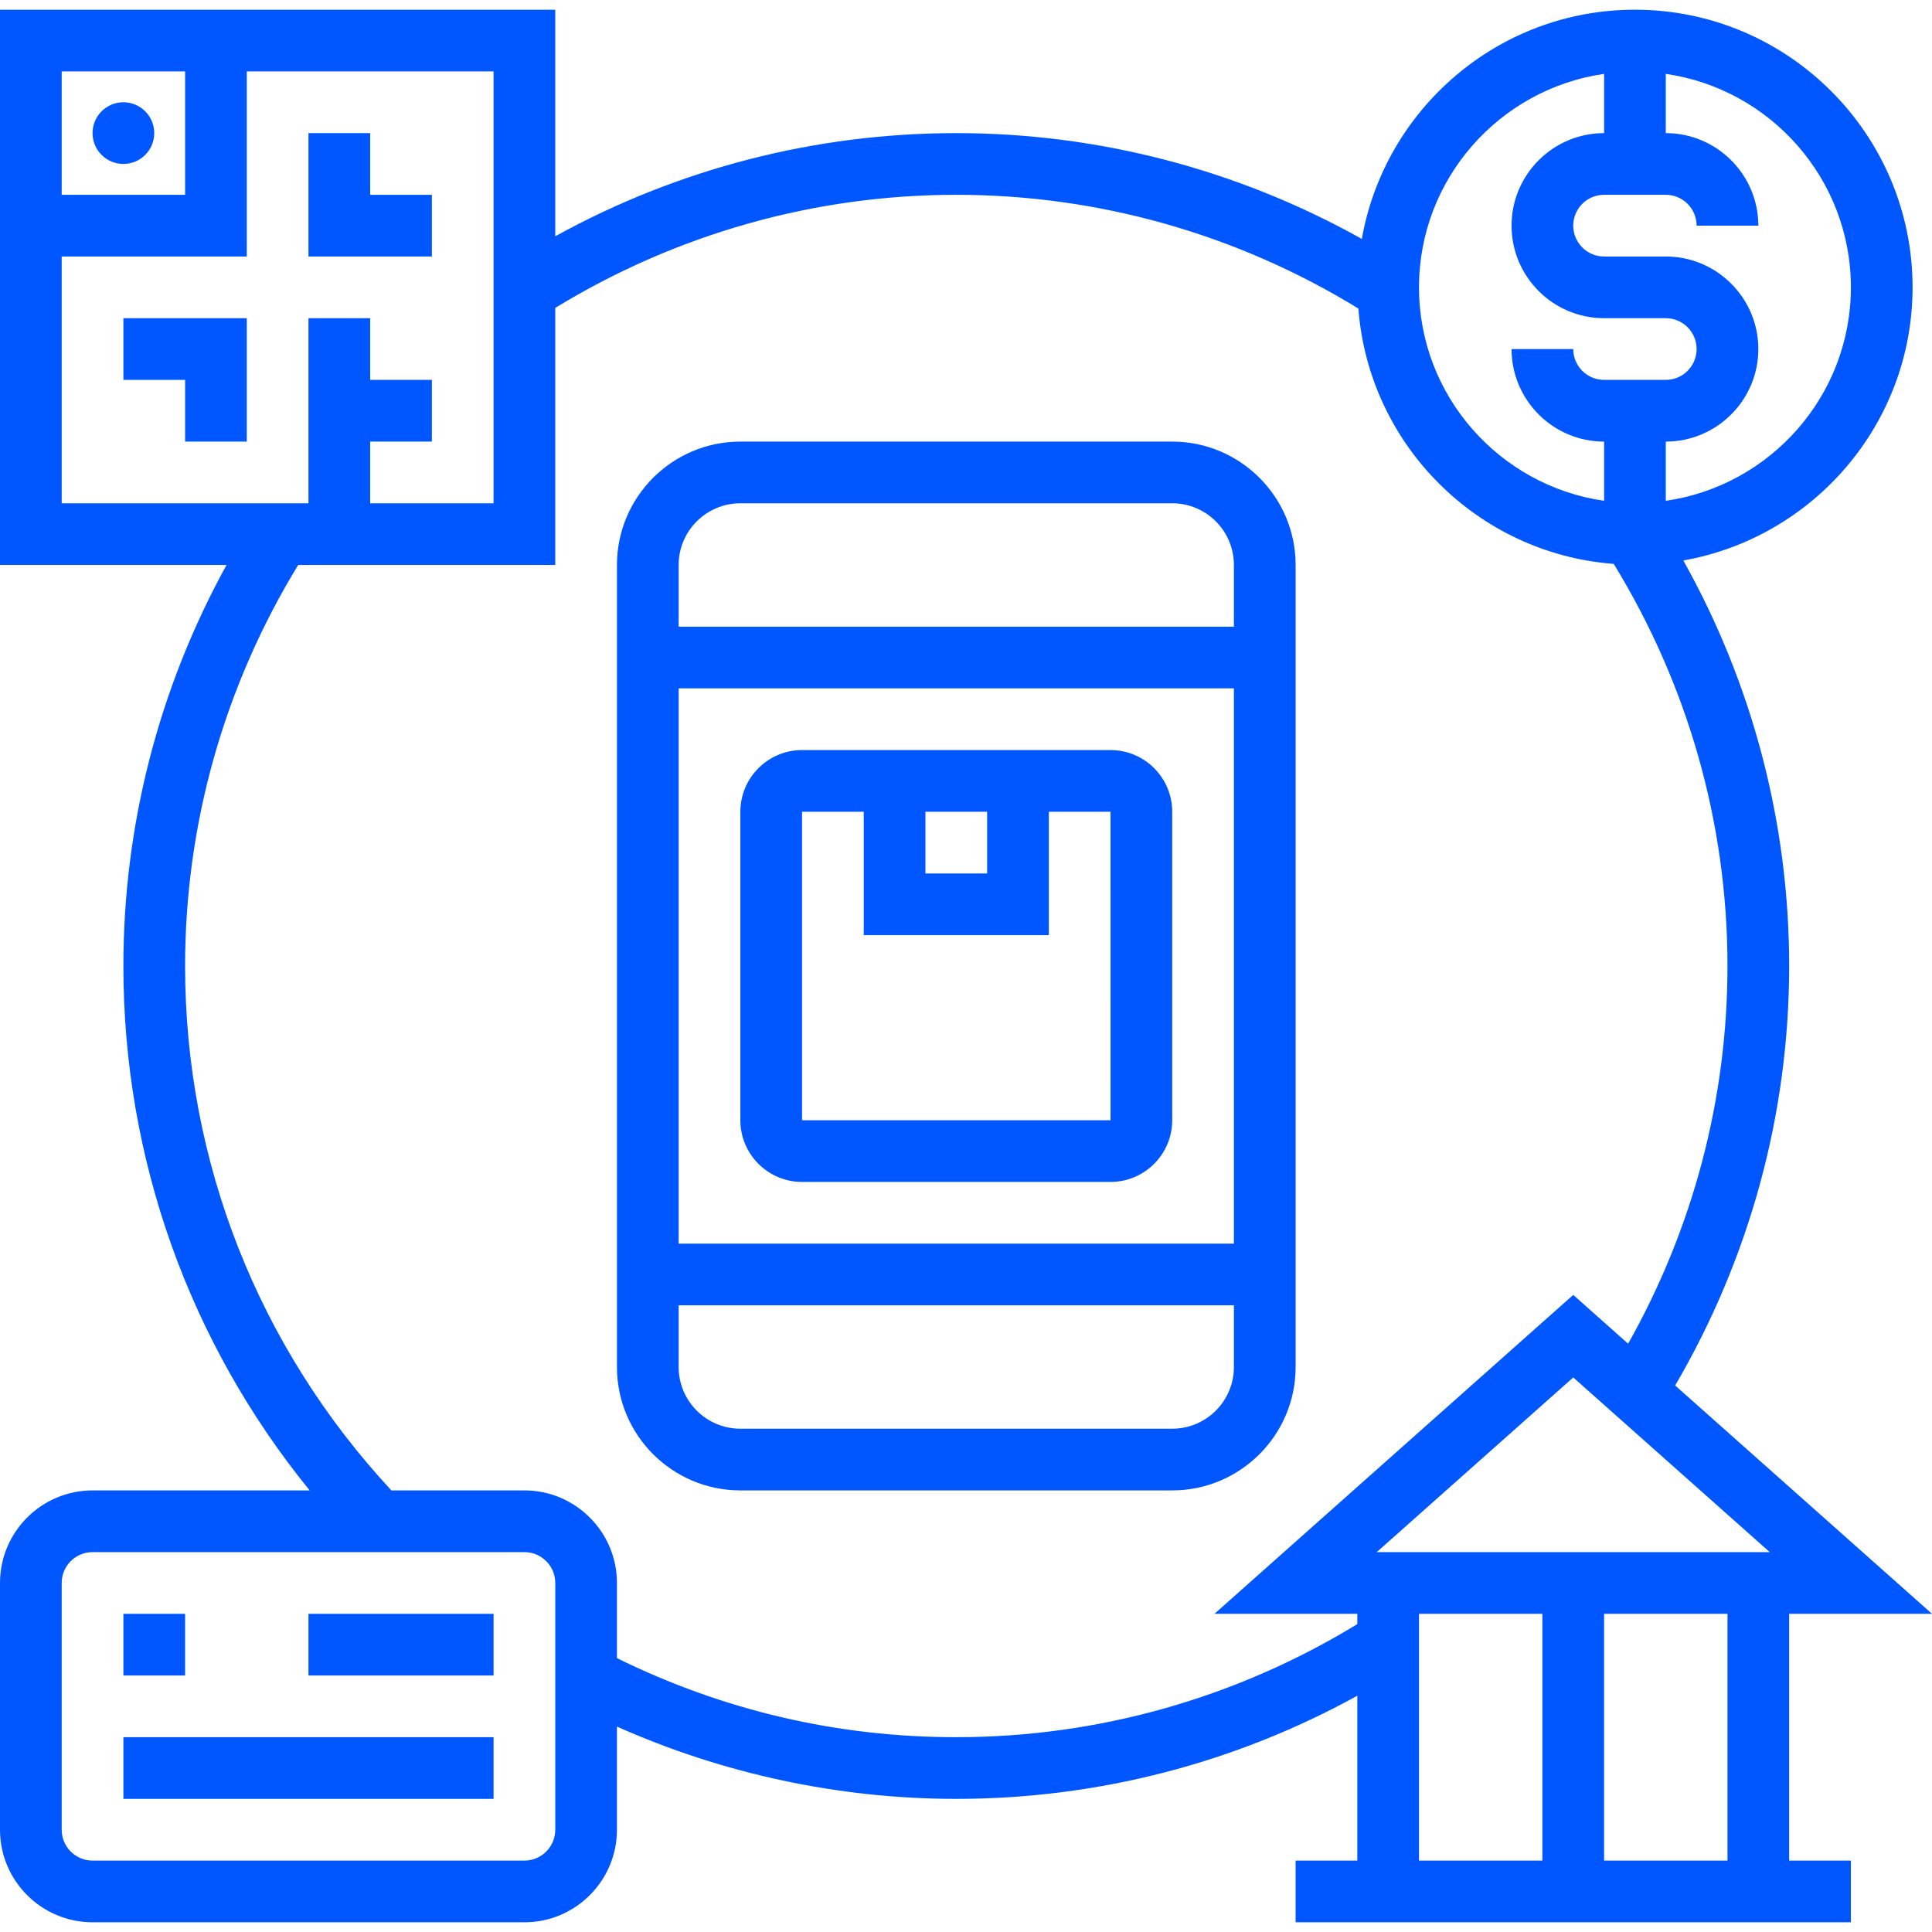 <svg width="72" height="72" viewBox="0 0 72 72" fill="none" xmlns="http://www.w3.org/2000/svg">
<path d="M48.284 50.945V21.055C48.284 18.519 46.221 16.457 43.685 16.457H27.591C25.055 16.457 22.992 18.519 22.992 21.055V50.945C22.992 53.481 25.055 55.543 27.591 55.543H43.685C46.221 55.543 48.284 53.481 48.284 50.945ZM45.984 46.346H25.291V25.654H45.984V46.346ZM27.591 18.756H43.685C44.953 18.756 45.984 19.787 45.984 21.055V23.354H25.291V21.055C25.291 19.787 26.323 18.756 27.591 18.756ZM43.685 53.244H27.591C26.323 53.244 25.291 52.213 25.291 50.945V48.646H45.984V50.945C45.984 52.213 44.953 53.244 43.685 53.244Z" fill="#0057FF"/>
<path d="M4.598 60.142H6.898V62.441H4.598V60.142Z" fill="#0057FF"/>
<path d="M11.496 60.142H18.394V62.441H11.496V60.142Z" fill="#0057FF"/>
<path d="M4.598 64.74H18.394V67.039H4.598V64.74Z" fill="#0057FF"/>
<path d="M4.598 6.11C5.233 6.11 5.748 5.595 5.748 4.961C5.748 4.326 5.233 3.811 4.598 3.811C3.963 3.811 3.449 4.326 3.449 4.961C3.449 5.595 3.963 6.11 4.598 6.11Z" fill="#0057FF"/>
<path d="M16.095 7.26H13.795V4.961H11.496V9.559H16.095V7.26Z" fill="#0057FF"/>
<path d="M4.598 14.157H6.898V16.457H9.197V11.858H4.598V14.157Z" fill="#0057FF"/>
<path d="M29.89 44.047H41.386C42.654 44.047 43.685 43.016 43.685 41.748V30.252C43.685 28.984 42.654 27.953 41.386 27.953H29.89C28.622 27.953 27.591 28.984 27.591 30.252V41.748C27.591 43.016 28.622 44.047 29.89 44.047ZM34.488 30.252H36.787V32.551H34.488V30.252ZM29.89 30.252H32.189V34.85H39.087V30.252H41.386L41.387 41.748H29.89V30.252Z" fill="#0057FF"/>
<path d="M66.677 60.142H72L62.428 51.633C65.2 46.894 66.677 41.516 66.677 36C66.677 30.683 65.313 25.5 62.733 20.887C67.58 20.03 71.276 15.797 71.276 10.709C71.276 5.004 66.635 0.362 60.929 0.362C55.84 0.362 51.608 4.058 50.751 8.904C46.138 6.325 40.955 4.961 35.638 4.961C30.387 4.961 25.263 6.287 20.693 8.805V0.362H0V21.055H8.443C5.925 25.624 4.598 30.749 4.598 36C4.598 43.178 7.051 50.023 11.54 55.543H3.449C1.547 55.543 0 57.091 0 58.992V68.189C0 70.091 1.547 71.638 3.449 71.638H19.543C21.445 71.638 22.992 70.091 22.992 68.189V64.345C26.954 66.112 31.289 67.039 35.638 67.039C40.889 67.039 46.013 65.713 50.583 63.195V69.339H48.284V71.638H68.977V69.339H66.677V60.142ZM64.378 69.339H59.78V60.142H64.378V69.339ZM51.307 57.843L58.63 51.334L65.953 57.843H51.307ZM68.977 10.709C68.977 14.754 65.972 18.103 62.079 18.664V16.457C63.98 16.457 65.528 14.909 65.528 13.008C65.528 11.106 63.98 9.559 62.079 9.559H59.78C59.145 9.559 58.63 9.043 58.63 8.409C58.63 7.776 59.145 7.26 59.78 7.26H62.079C62.714 7.26 63.228 7.776 63.228 8.409H65.528C65.528 6.508 63.98 4.961 62.079 4.961V2.753C65.972 3.314 68.977 6.663 68.977 10.709ZM59.78 2.753V4.961C57.878 4.961 56.331 6.508 56.331 8.409C56.331 10.311 57.878 11.858 59.78 11.858H62.079C62.714 11.858 63.228 12.374 63.228 13.008C63.228 13.641 62.714 14.157 62.079 14.157H59.78C59.145 14.157 58.63 13.641 58.63 13.008H56.331C56.331 14.909 57.878 16.457 59.78 16.457V18.664C55.887 18.103 52.882 14.754 52.882 10.709C52.882 6.663 55.887 3.314 59.78 2.753ZM6.898 2.661V7.26H2.299V2.661H6.898ZM2.299 9.559H9.197V2.661H18.394V18.756H13.795V16.457H16.095V14.157H13.795V11.858H11.496V18.756H2.299V9.559ZM20.693 68.189C20.693 68.823 20.178 69.339 19.543 69.339H3.449C2.814 69.339 2.299 68.823 2.299 68.189V58.992C2.299 58.359 2.814 57.843 3.449 57.843H19.543C20.178 57.843 20.693 58.359 20.693 58.992V68.189ZM35.638 64.74C31.198 64.74 26.95 63.741 22.992 61.794V58.992C22.992 57.091 21.445 55.543 19.543 55.543H14.586C9.629 50.207 6.898 43.288 6.898 36C6.898 30.706 8.362 25.557 11.112 21.055H20.693V11.474C25.196 8.724 30.345 7.26 35.638 7.26C40.948 7.26 46.112 8.732 50.623 11.498C51.009 16.573 55.065 20.63 60.139 21.015C62.906 25.528 64.378 30.691 64.378 36C64.378 40.953 63.093 45.785 60.675 50.076L58.63 48.257L45.26 60.142H50.583V60.526C46.08 63.276 40.931 64.74 35.638 64.74ZM52.882 60.142H57.48V69.339H52.882V60.142Z" fill="#0057FF"/>
</svg>
